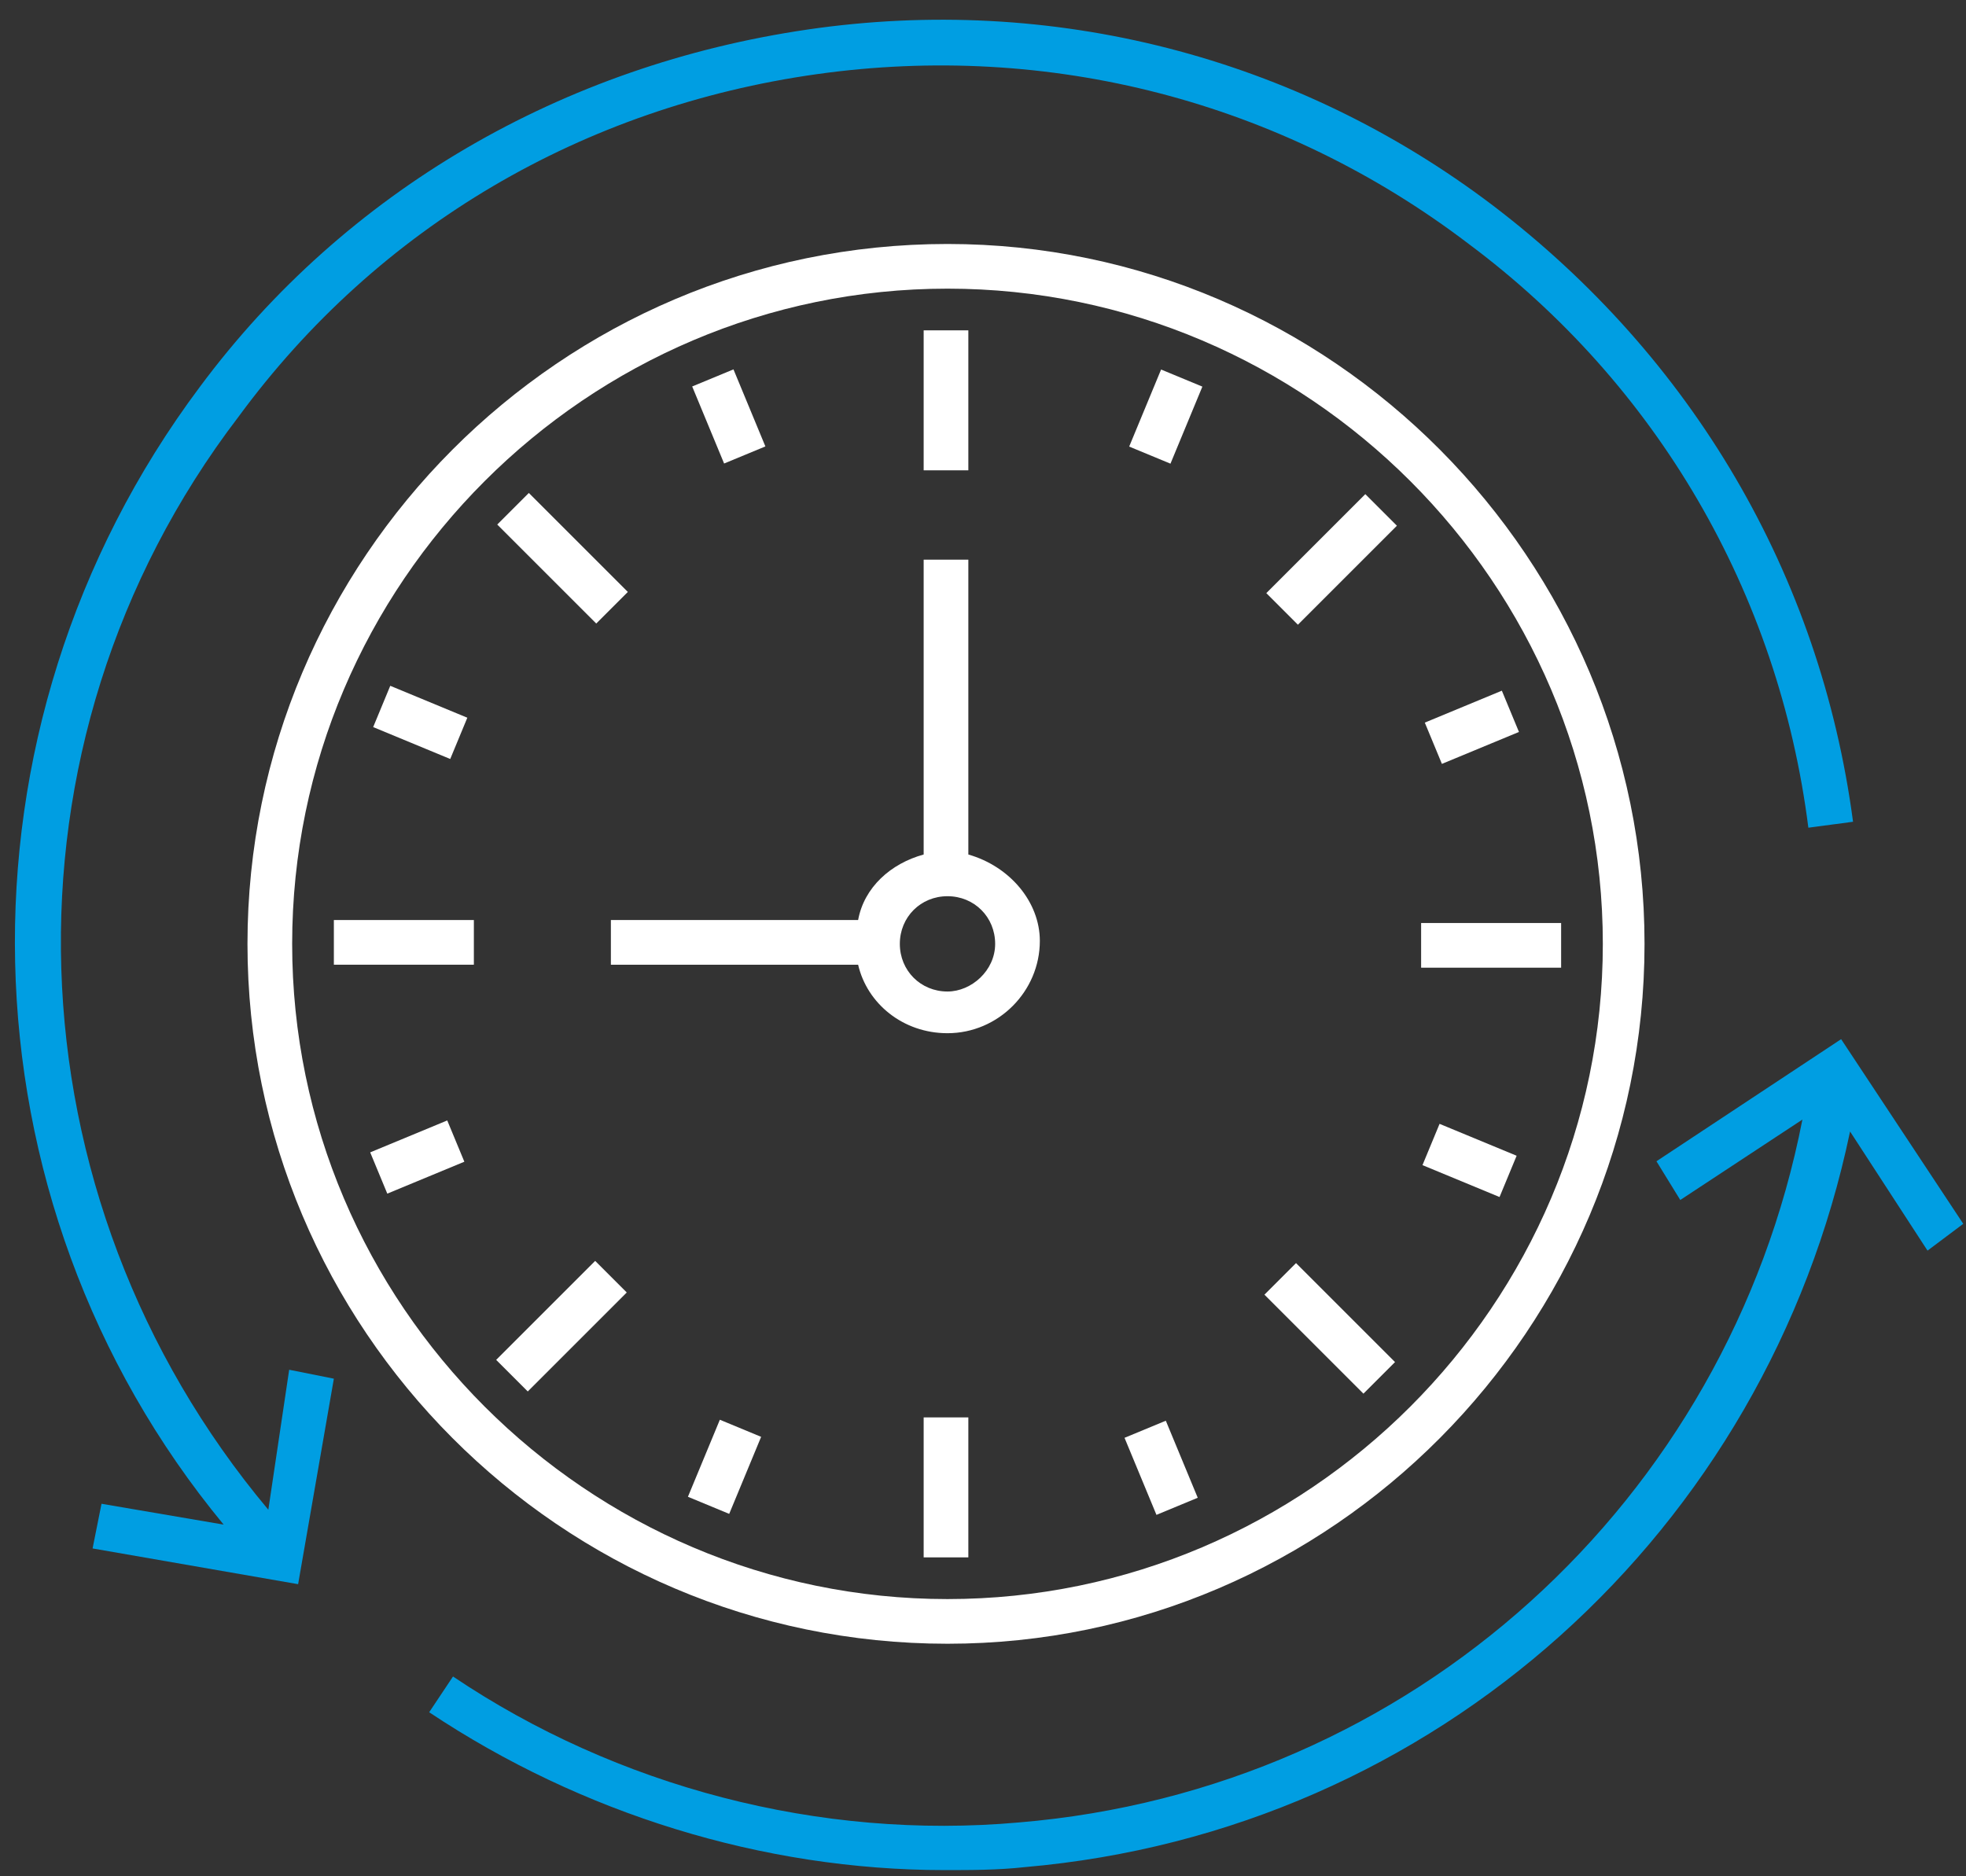 <?xml version="1.0" encoding="UTF-8"?>
<svg width="66px" height="63px" viewBox="0 0 66 63" version="1.1" xmlns="http://www.w3.org/2000/svg" xmlns:xlink="http://www.w3.org/1999/xlink">
    <rect x="0" y="0" width="66" height="63" fill="#333333" stroke="none"/>
    <title>Time Efficient</title>
    <g id="Page-1" stroke="none" stroke-width="1" fill="none" fill-rule="evenodd">
        <g id="Time-Efficient" transform="translate(0.5, 0.662)" fill-rule="nonzero">
            <g id="Group-14">
                <path d="M31.308,7.53 C18.308,7.53 7.808,18.13 7.808,31.03 C7.808,43.93 18.308,54.53 31.308,54.53 C44.208,54.53 54.708,43.93 54.708,31.03 C54.708,18.13 44.208,7.53 31.308,7.53 Z M31.308,53.03 C19.208,53.03 9.308,43.13 9.308,31.03 C9.308,18.93 19.208,9.03 31.308,9.03 C43.408,9.03 53.308,18.93 53.308,31.03 C53.308,43.13 43.408,53.03 31.308,53.03 Z" id="Shape" fill="#FFFFFF"></path>
                <path d="M32.008,28.03 L32.008,18.13 L30.508,18.13 L30.508,28.03 C29.408,28.33 28.508,29.13 28.308,30.23 L20.008,30.23 L20.008,31.73 L28.308,31.73 C28.608,33.03 29.808,34.03 31.308,34.03 C33.008,34.03 34.408,32.63 34.408,30.93 C34.408,29.63 33.408,28.43 32.008,28.03 Z M31.308,32.63 C30.408,32.63 29.708,31.93 29.708,31.03 C29.708,30.13 30.408,29.43 31.308,29.43 C32.208,29.43 32.908,30.13 32.908,31.03 C32.908,31.93 32.108,32.63 31.308,32.63 Z" id="Shape" fill="#FFFFFF"></path>
                <rect id="Rectangle" fill="#FFFFFF" transform="translate(23.966, 13.321) rotate(67.5) translate(-23.966, -13.321)" x="22.566" y="12.571" width="2.8" height="1.5"></rect>
                <rect id="Rectangle" fill="#FFFFFF" transform="translate(13.608, 23.594) rotate(22.495) translate(-13.608, -23.594)" x="12.208" y="22.844" width="2.8" height="1.5"></rect>
                <rect id="Rectangle" fill="#FFFFFF" transform="translate(13.508, 38.188) rotate(-112.508) translate(-13.508, -38.188)" x="12.758" y="36.788" width="1.5" height="2.8"></rect>
                <rect id="Rectangle" fill="#FFFFFF" transform="translate(23.823, 48.589) rotate(-157.492) translate(-23.823, -48.589)" x="23.073" y="47.189" width="1.5" height="2.8"></rect>
                <rect id="Rectangle" fill="#FFFFFF" transform="translate(38.48, 48.622) rotate(-112.506) translate(-38.48, -48.622)" x="37.08" y="47.872" width="2.8" height="1.5"></rect>
                <rect id="Rectangle" fill="#FFFFFF" transform="translate(48.834, 38.302) rotate(-157.51) translate(-48.834, -38.302)" x="47.434" y="37.552" width="2.8" height="1.5"></rect>
                <rect id="Rectangle" fill="#FFFFFF" transform="translate(48.912, 23.758) rotate(67.487) translate(-48.912, -23.758)" x="48.162" y="22.358" width="1.5" height="2.8"></rect>
                <rect id="Rectangle" fill="#FFFFFF" transform="translate(38.636, 13.326) rotate(-157.505) translate(-38.636, -13.326)" x="37.886" y="11.926" width="1.5" height="2.8"></rect>
                <rect id="Rectangle" fill="#FFFFFF" x="30.508" y="10.43" width="1.5" height="4.7"></rect>
                <rect id="Rectangle" fill="#FFFFFF" transform="translate(18.385, 18.082) rotate(45) translate(-18.385, -18.082)" x="16.035" y="17.332" width="4.7" height="1.5"></rect>
                <rect id="Rectangle" fill="#FFFFFF" transform="translate(44.203, 18.122) rotate(-135) translate(-44.203, -18.122)" x="43.453" y="15.772" width="1.5" height="4.7"></rect>
                <rect id="Rectangle" fill="#FFFFFF" x="10.708" y="30.23" width="4.7" height="1.5"></rect>
                <rect id="Rectangle" fill="#FFFFFF" transform="translate(18.349, 43.867) rotate(-135) translate(-18.349, -43.867)" x="17.599" y="41.517" width="1.5" height="4.7"></rect>
                <rect id="Rectangle" fill="#FFFFFF" x="30.508" y="46.93" width="1.5" height="4.7"></rect>
                <rect id="Rectangle" fill="#FFFFFF" transform="translate(44.141, 43.94) rotate(-135) translate(-44.141, -43.94)" x="41.791" y="43.189" width="4.7" height="1.5"></rect>
                <rect id="Rectangle" fill="#FFFFFF" x="47.208" y="30.33" width="4.7" height="1.5"></rect>
                <path d="M8.508,50.03 C-0.292,39.53 -0.892,24.33 7.508,13.33 C12.208,6.93 19.108,2.93 26.908,1.83 C34.708,0.73 42.508,2.73 48.808,7.53 C55.108,12.23 59.208,19.23 60.208,27.13 L61.708,26.93 C60.608,18.63 56.308,11.33 49.608,6.23 C43.008,1.23 34.808,-0.87 26.608,0.33 C18.408,1.53 11.108,5.73 6.208,12.33 C-2.392,23.83 -1.992,39.63 7.008,50.53 L2.908,49.83 L2.608,51.33 L9.508,52.53 L10.708,45.63 L9.208,45.33 L8.508,50.03 Z" id="Path" fill="#009EE2"></path>
                <path d="M65.408,40.43 L61.308,34.23 L55.108,38.33 L55.908,39.63 L60.008,36.93 C57.508,49.73 46.908,59.43 33.708,60.53 C27.008,61.13 20.208,59.33 14.708,55.63 L13.908,56.83 C19.008,60.23 25.108,62.13 31.208,62.13 C32.108,62.13 33.008,62.13 33.908,62.03 C47.708,60.83 58.808,50.73 61.608,37.33 L64.208,41.33 L65.408,40.43 Z" id="Path" fill="#009EE2"></path>
            </g>
        </g>
    </g>
</svg>